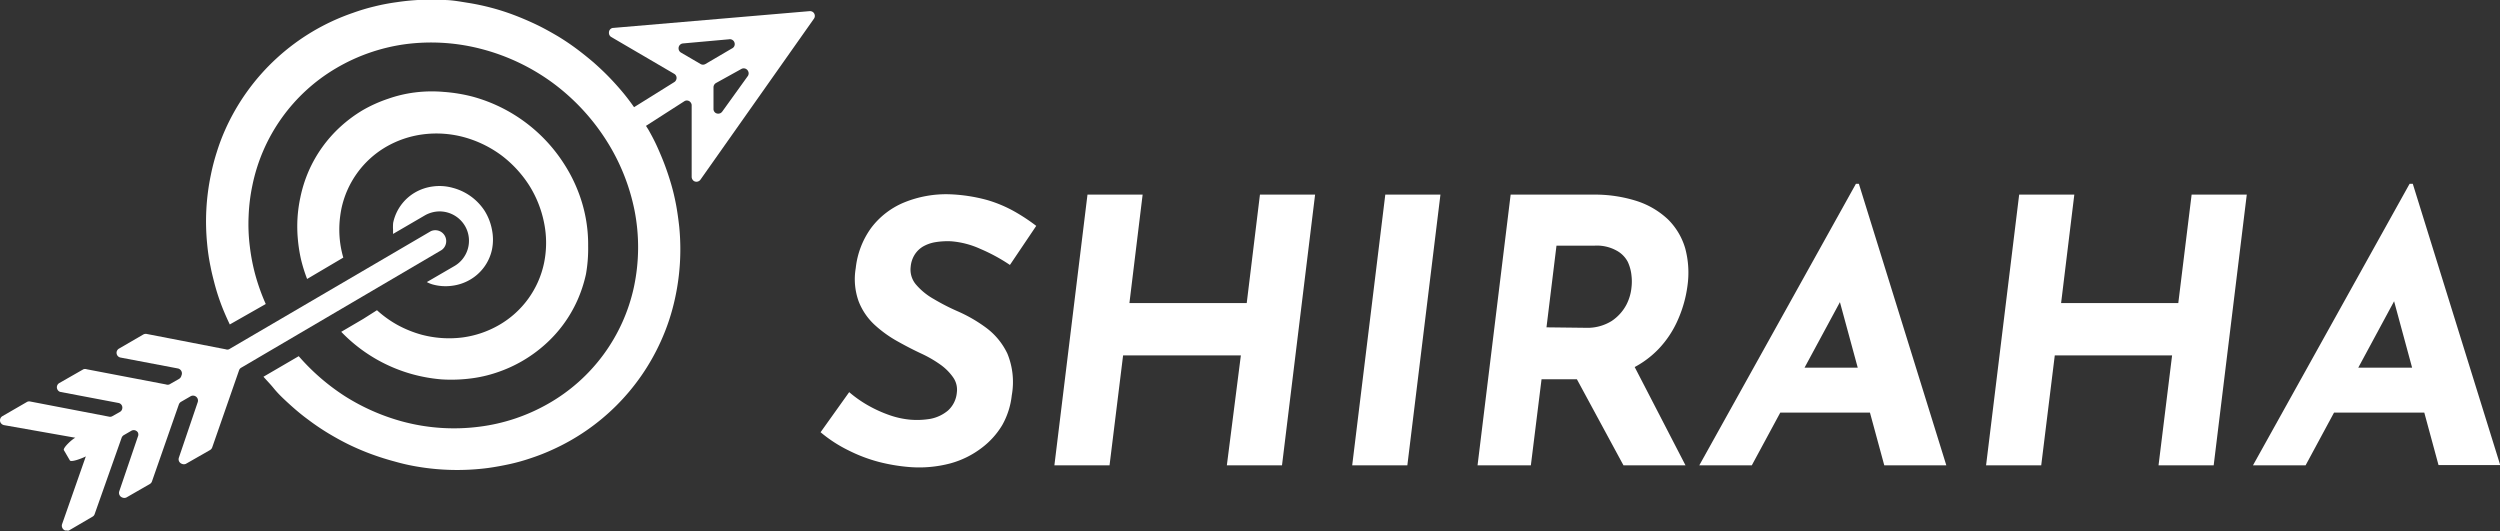 <svg xmlns="http://www.w3.org/2000/svg" viewBox="0 0 217.59 46.22"><rect x="0" y="0" width="217.59" height="46.22" fill="#333333" stroke="none"/><g id="レイヤー_2" data-name="レイヤー 2"><g id="Art_board_02" data-name="Art board 02"><g id="グループ_4611" data-name="グループ 4611"><g id="SHIRAHA" style="isolation:isolate"><g style="isolation:isolate"><path d="M87.9,23.06a15.41,15.41,0,0,0-2.58-1.4A7.54,7.54,0,0,0,82.78,21a6.66,6.66,0,0,0-1.38.08,3.23,3.23,0,0,0-1.07.38,2.19,2.19,0,0,0-.73.72,2.37,2.37,0,0,0-.34,1.06,2,2,0,0,0,.46,1.52,5.69,5.69,0,0,0,1.54,1.26,19,19,0,0,0,2.06,1.06,12.75,12.75,0,0,1,2.5,1.44,6,6,0,0,1,1.86,2.26,6.52,6.52,0,0,1,.38,3.63A6.74,6.74,0,0,1,87.23,37,6.94,6.94,0,0,1,85.42,39a7.93,7.93,0,0,1-2.7,1.33,10.6,10.6,0,0,1-3.56.32,15.63,15.63,0,0,1-2.68-.45,13.47,13.47,0,0,1-2.63-1,11.89,11.89,0,0,1-2.43-1.58l2.49-3.49a10.34,10.34,0,0,0,1.67,1.17,11.31,11.31,0,0,0,1.89.85,7.47,7.47,0,0,0,1.79.38A7,7,0,0,0,81,36.45a3.37,3.37,0,0,0,1.51-.72,2.38,2.38,0,0,0,.77-1.57,1.86,1.86,0,0,0-.32-1.31,4.58,4.58,0,0,0-1.12-1.12,10.19,10.19,0,0,0-1.6-.93c-.69-.32-1.39-.68-2.12-1.09a10.47,10.47,0,0,1-2-1.44,5.48,5.48,0,0,1-1.39-2.05,5.71,5.71,0,0,1-.25-2.88,7.28,7.28,0,0,1,1.34-3.5,6.88,6.88,0,0,1,2.85-2.21,9.66,9.66,0,0,1,4-.72,14.34,14.34,0,0,1,3.25.5,11.35,11.35,0,0,1,2.38,1,16.28,16.28,0,0,1,1.89,1.25Z" fill="#fff"/><path d="M114.46,16.94,111.58,40.5h-4.8L108,30.93H97.75L96.57,40.5h-4.8l2.88-23.56h4.8L98.3,26.38h10.21l1.15-9.44Z" fill="#fff"/><path d="M120.57,16.94h4.8L122.49,40.5h-4.8Z" fill="#fff"/><path d="M138.62,16.94a12,12,0,0,1,3.85.56,7.17,7.17,0,0,1,2.71,1.6,5.85,5.85,0,0,1,1.49,2.5,8.16,8.16,0,0,1,.2,3.28,10.71,10.71,0,0,1-.8,2.88,8.74,8.74,0,0,1-1.72,2.62,8.32,8.32,0,0,1-2.8,1.91,10.26,10.26,0,0,1-4.05.72h-3.33l-.93,7.49H128.6l2.88-23.56ZM138,28.53a4,4,0,0,0,2.27-.59,3.88,3.88,0,0,0,1.28-1.41A4.14,4.14,0,0,0,142,25a4.36,4.36,0,0,0,0-1,3.7,3.7,0,0,0-.32-1.2,2.36,2.36,0,0,0-1-1,3.52,3.52,0,0,0-1.88-.42h-3.33l-.87,7.11Zm4,2.88,4.7,9.09h-5.4l-4.87-9Z" fill="#fff"/><path d="M152.47,40.5H147.9L161.53,16h.26L169.4,40.5H164l-4.68-17.22L163,21ZM156.22,32h7.07l1.15,3.91H154.3Z" fill="#fff"/><path d="M195.55,16.94,192.67,40.5h-4.8l1.18-9.57H178.84l-1.18,9.57h-4.8l2.88-23.56h4.8l-1.15,9.44h10.2l1.16-9.44Z" fill="#fff"/><path d="M200.67,40.5h-4.58L209.72,16H210l7.61,24.48h-5.37l-4.67-17.22,3.64-2.3ZM204.41,32h7.07l1.15,3.91H202.49Z" fill="#fff"/></g></g><g id="グループ_4607" data-name="グループ 4607"><path id="パス_8775" data-name="パス 8775" d="M53.2,2.48h0a.41.41,0,0,0-.2.37.41.41,0,0,0,.2.37l5.47,3.2a.41.41,0,0,1,.16.57h0a.39.39,0,0,1-.15.16L54.11,10l1,1.63.06,0L59.58,8.8a.41.41,0,0,1,.56.16h0a.36.36,0,0,1,.06.2l0,6.23a.45.45,0,0,0,.2.37.43.43,0,0,0,.57-.13l9.87-14a.42.42,0,0,0-.1-.59h0a.45.45,0,0,0-.28-.07L53.37,2.43A.34.34,0,0,0,53.2,2.48Zm8.2,3.09a.42.42,0,0,1-.43,0l-1.71-1a.43.43,0,0,1-.2-.37.42.42,0,0,1,.39-.42l4-.36a.42.42,0,0,1,.49.34h0a.41.41,0,0,1-.24.46Zm1.32,4.27a.45.45,0,0,1-.42,0,.41.41,0,0,1-.2-.37V7.6a.44.44,0,0,1,.21-.37L64.53,6a.42.42,0,0,1,.57.17h0a.42.42,0,0,1,0,.43L62.87,9.7a.5.5,0,0,1-.15.14Z" fill="#fff"/><path id="パス_8813" data-name="パス 8813" d="M15.49,32.07l-5-.95a.42.42,0,0,1-.13-.78l2.1-1.22a.46.46,0,0,1,.28-.06l6.9,1.34a.41.41,0,0,0,.29,0L37.5,20.12a.95.95,0,0,1,.94,1.64L21,32a.41.41,0,0,0-.19.22l-2.34,6.72a.43.43,0,0,1-.19.23l-2.1,1.2a.43.43,0,0,1-.35,0,.42.42,0,0,1-.26-.54L17.21,35a.43.43,0,0,0-.62-.51l-.83.48a.45.45,0,0,0-.19.22l-2.34,6.7a.42.42,0,0,1-.18.23L11,43.3a.45.45,0,0,1-.36,0,.43.43,0,0,1-.26-.54L12,38a.42.42,0,0,0,0-.36h0a.42.42,0,0,0-.58-.14l-.64.37a.45.45,0,0,0-.19.22L8.24,44.74a.39.39,0,0,1-.19.23L6,46.17a.46.46,0,0,1-.2,0l-.13,0a.44.44,0,0,1-.27-.54l2.07-5.91h0c-.2.12-1.27.55-1.39.35l-.52-.89c-.11-.2.77-1,1-1.08L.34,37a.45.45,0,0,1-.28-.2h0a.42.42,0,0,1,.15-.58h0L2.32,35a.4.4,0,0,1,.28-.06l6.92,1.33a.39.39,0,0,0,.28-.06l.64-.36a.4.4,0,0,0,.2-.29h0a.41.41,0,0,0-.34-.49l-5-.95a.38.38,0,0,1-.29-.2h0a.42.42,0,0,1,.15-.58l2.1-1.2a.42.42,0,0,1,.29,0l6.9,1.32a.41.41,0,0,0,.29,0l.84-.48a.45.45,0,0,0,.21-.29A.44.44,0,0,0,15.49,32.07Z" fill="#fff"/><g id="グループ_4605" data-name="グループ 4605"><path id="パス_8814" data-name="パス 8814" d="M34.61,28.29a9.85,9.85,0,0,0,2.08.84,9.36,9.36,0,0,0,3.57.24,8.64,8.64,0,0,0,3.19-1.09,8.14,8.14,0,0,0,3.9-5.38h0a8.74,8.74,0,0,0,0-3.53,9.64,9.64,0,0,0-1.3-3.25,10.11,10.11,0,0,0-2.41-2.6,9.84,9.84,0,0,0-3.29-1.59,9.18,9.18,0,0,0-3.58-.23,8.59,8.59,0,0,0-3.2,1.1,8.18,8.18,0,0,0-3.86,5.39,10,10,0,0,0-.15,1.08,8.92,8.92,0,0,0,.09,2.15c.06.35.14.7.23,1l-3.15,1.86a13.45,13.45,0,0,1-.54-1.74,13.27,13.27,0,0,1-.27-1.77,12,12,0,0,1,.22-3.58,11.7,11.7,0,0,1,.73-2.31,11.45,11.45,0,0,1,2.76-3.85,11.9,11.9,0,0,1,1.94-1.44,12.1,12.1,0,0,1,2.23-1,11.24,11.24,0,0,1,2.36-.55A11.91,11.91,0,0,1,38.63,8a14,14,0,0,1,2.5.41,13.73,13.73,0,0,1,8,5.91,13.13,13.13,0,0,1,1.16,2.27,12.66,12.66,0,0,1,.9,4.83A12.68,12.68,0,0,1,51,23.86a11.79,11.79,0,0,1-.76,2.31A11.34,11.34,0,0,1,47.42,30a11.94,11.94,0,0,1-4.18,2.42,11.34,11.34,0,0,1-2.36.53,13.41,13.41,0,0,1-2.45.07A13.84,13.84,0,0,1,36,32.6a13.61,13.61,0,0,1-6.3-3.72l1.91-1.12L32.81,27A9.39,9.39,0,0,0,34.61,28.29Z" fill="#fff"/><path id="パス_8815" data-name="パス 8815" d="M58.76,25.93a18.71,18.71,0,0,1-.53,1.95,18.38,18.38,0,0,1-.73,1.86,18.85,18.85,0,0,1-9.42,9.4,17.72,17.72,0,0,1-1.8.71,17.14,17.14,0,0,1-1.86.53c-.64.14-1.28.26-1.93.35a20.73,20.73,0,0,1-6.13-.11,17.66,17.66,0,0,1-2-.45c-.68-.18-1.34-.39-2-.63S31,39,30.4,38.71s-1.23-.64-1.83-1a20.45,20.45,0,0,1-1.74-1.18c-.37-.27-.72-.55-1.06-.84s-.68-.6-1-.9-.65-.63-.95-1-.6-.67-.89-1L26,31a18.83,18.83,0,0,0,4,3.47,18.33,18.33,0,0,0,5,2.21,17.25,17.25,0,0,0,6.71.46,16.11,16.11,0,0,0,6-2A15.42,15.42,0,0,0,55.17,25a16.64,16.64,0,0,0,.06-6.67,17.89,17.89,0,0,0-2.47-6.13,18.67,18.67,0,0,0-4.55-4.91,18.27,18.27,0,0,0-6.21-3,17.28,17.28,0,0,0-6.75-.44,16.18,16.18,0,0,0-6,2.09,15.41,15.41,0,0,0-7.28,10.18,15.85,15.85,0,0,0-.33,2.66,15.55,15.55,0,0,0,.1,2.64,17.16,17.16,0,0,0,.5,2.57,18.19,18.19,0,0,0,.89,2.47L20,28.24h0c-.19-.4-.37-.8-.54-1.21s-.32-.82-.46-1.24-.26-.84-.37-1.27-.22-.86-.3-1.29a17.43,17.43,0,0,1-.3-2,19.83,19.83,0,0,1,.32-6,18.67,18.67,0,0,1,.52-2,17.48,17.48,0,0,1,.7-1.87A18.89,18.89,0,0,1,30.72,1.12,17.46,17.46,0,0,1,32.59.56,17.94,17.94,0,0,1,34.53.19,20.05,20.05,0,0,1,38.63,0c.68,0,1.37.13,2.06.24a20.15,20.15,0,0,1,2.05.43,19.76,19.76,0,0,1,2,.64c.66.25,1.31.53,1.94.83s1.25.65,1.85,1a20.88,20.88,0,0,1,1.76,1.19q.7.53,1.38,1.11c.44.39.87.79,1.28,1.21s.8.85,1.18,1.3.73.91,1.07,1.4l1.23,1.93c.29.51.55,1,.8,1.56s.46,1.06.66,1.6.38,1.09.54,1.64.29,1.11.4,1.68.22,1.35.29,2A20,20,0,0,1,58.76,25.93Z" fill="#fff"/><path id="パス_8816" data-name="パス 8816" d="M34.22,19.39a4,4,0,0,1,1.89-2.63,4.13,4.13,0,0,1,1.56-.53,4.27,4.27,0,0,1,1.74.12,4.74,4.74,0,0,1,2.77,2A4.74,4.74,0,0,1,42.82,20a4.33,4.33,0,0,1,0,1.72,4,4,0,0,1-1.9,2.62,4.13,4.13,0,0,1-1.56.53,4.21,4.21,0,0,1-1.73-.12,2.55,2.55,0,0,1-.48-.2l2.34-1.36a2.55,2.55,0,0,0,1-3.49,2.57,2.57,0,0,0-2.22-1.3,2.61,2.61,0,0,0-1.28.34h0l-2.78,1.62c0-.13,0-.25,0-.37A3.68,3.68,0,0,1,34.22,19.39Z" fill="#fff"/></g></g></g></g></g></svg>